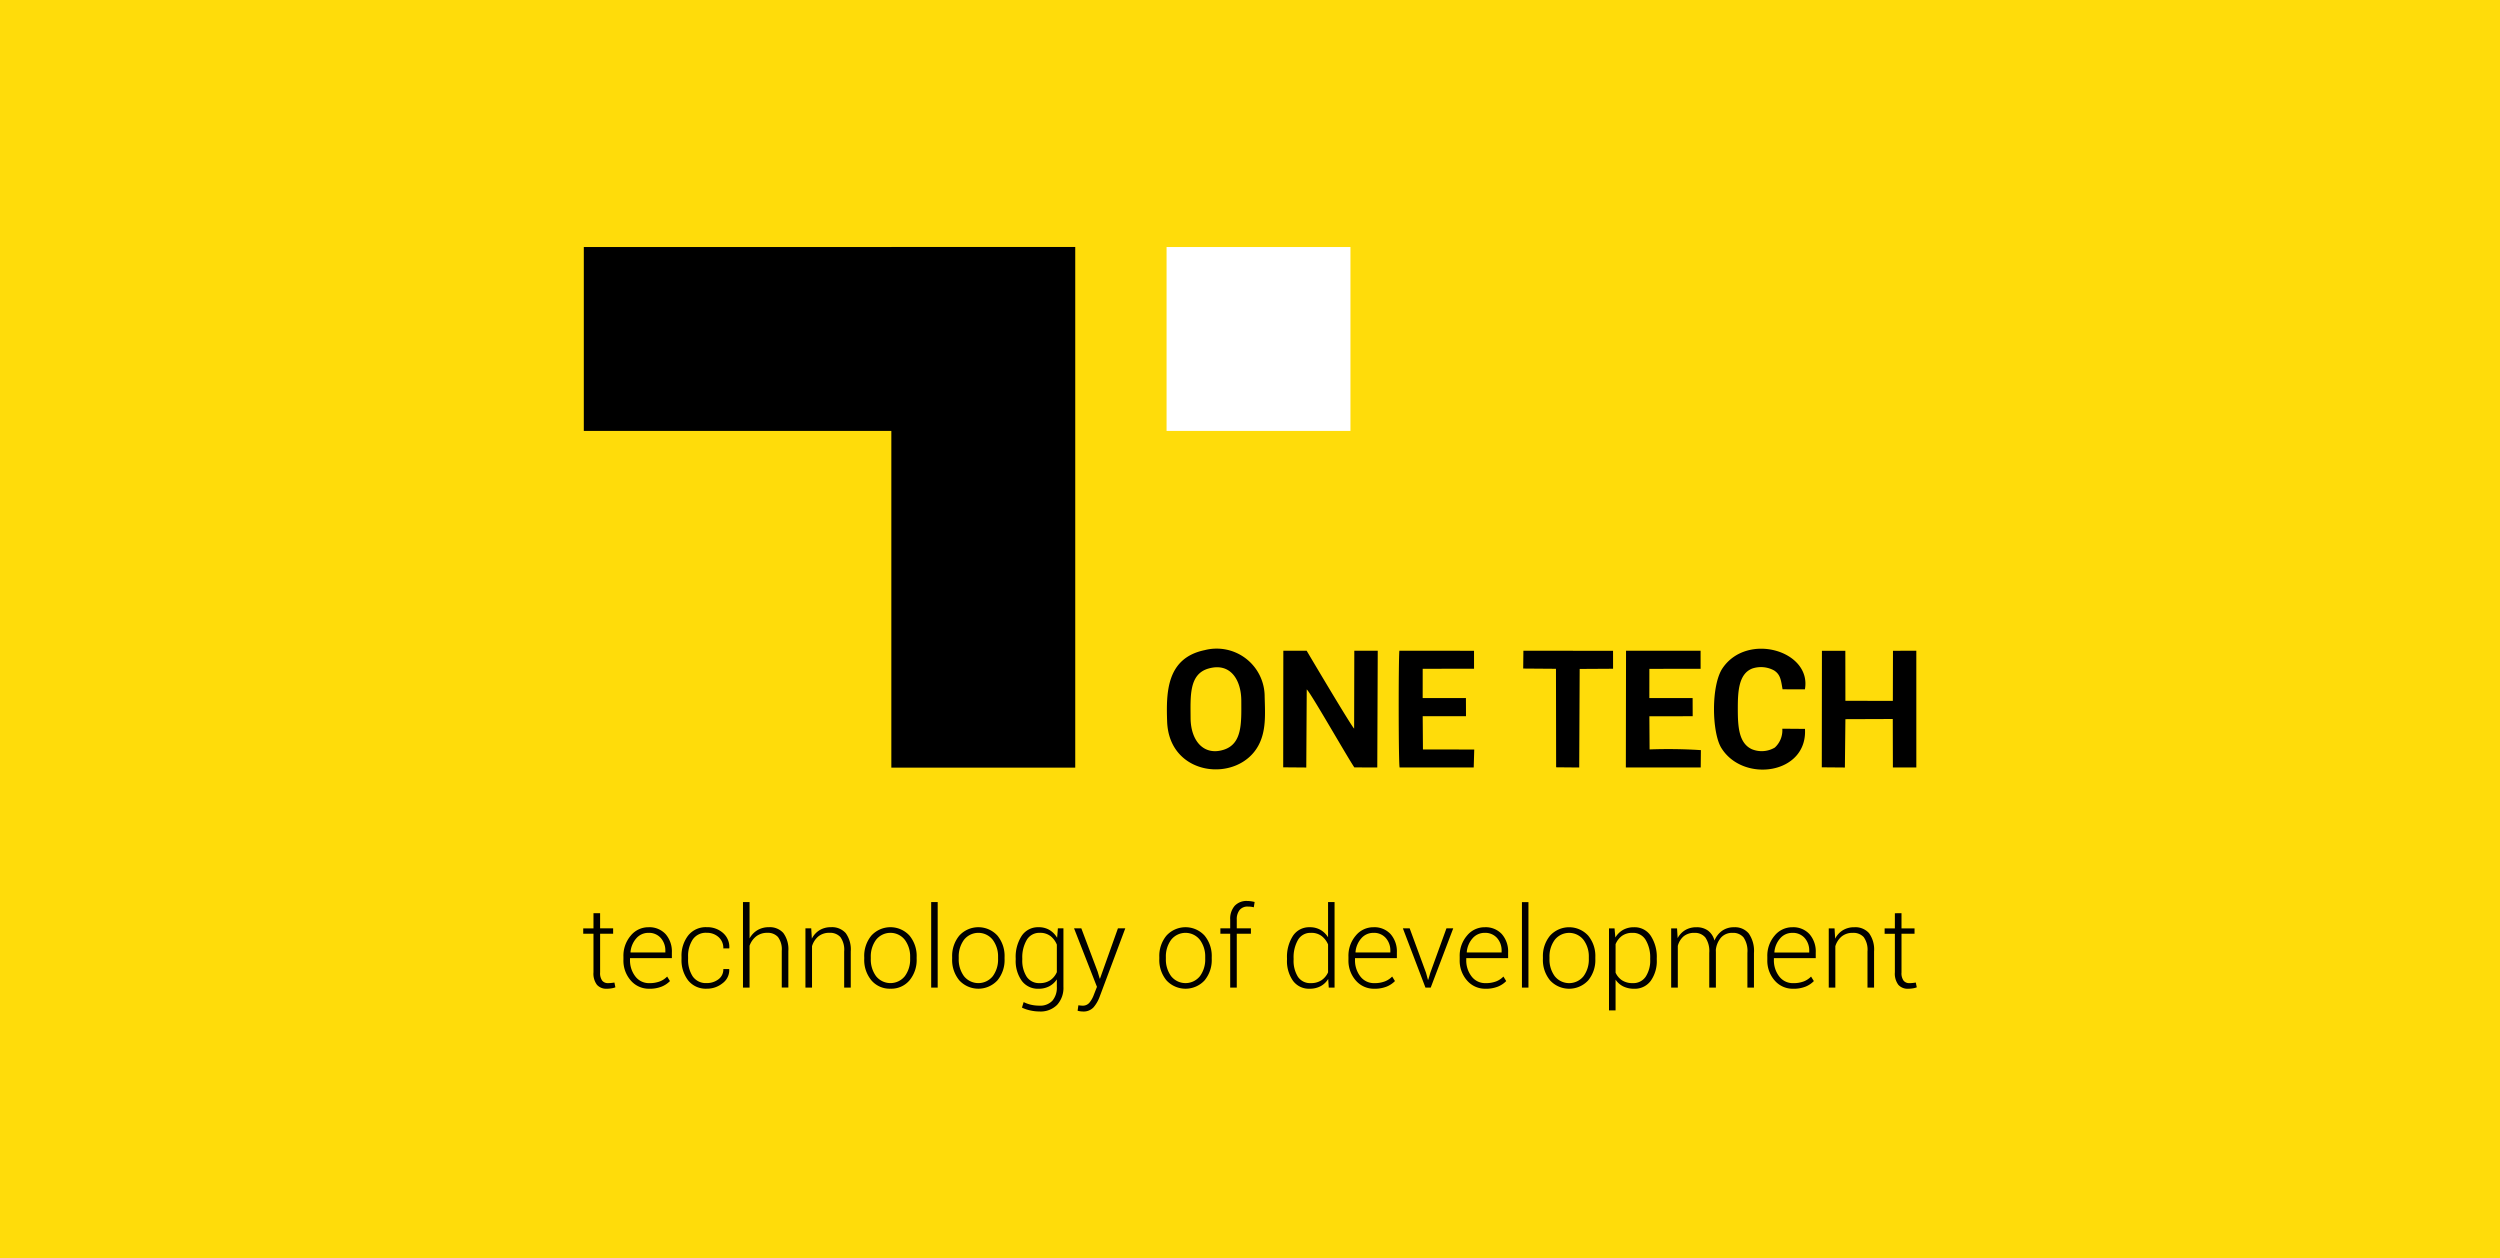 <svg id="Слой_1" data-name="Слой 1" xmlns="http://www.w3.org/2000/svg" viewBox="0 0 262.5 132.14"><rect x="0" y="0" width="262.5" height="132.14" fill="#808080" stroke="none"/><defs><style>.cls-1{fill:#ffdc0a;fill-rule:evenodd;}.cls-2{fill:#fff;}</style></defs><title>logo</title><polygon class="cls-1" points="262.5 132.14 0 132.14 0 0 262.5 0 262.5 132.14 262.5 132.14"/><polygon class="cls-2" points="122.49 25.938 141.798 25.938 141.798 45.246 122.49 45.246 122.49 25.938 122.49 25.938"/><polygon points="61.3 25.938 93.591 25.938 93.591 25.932 112.9 25.932 112.9 80.601 93.591 80.601 93.591 45.246 61.3 45.246 61.3 25.938 61.3 25.938"/><path d="M710.936,388.198l3.441.026.017,10.342,2.424.022.048-10.349,3.506-.021-.002-1.883-9.413-.01-.02,1.873Zm29.586,6.335-2.38-.019a2.451,2.451,0,0,1-.787,1.981,2.712,2.712,0,0,1-2.408.173c-1.385-.637-1.477-2.393-1.477-4.252,0-1.782.077-3.653,1.513-4.219a2.87,2.87,0,0,1,2.306.206c.659.433.711.998.88,1.973l2.346.004c.733-4.038-6.035-6.043-8.64-2.229-1.228,1.797-1.14,6.754-.135,8.382,2.288,3.708,9.068,2.776,8.782-2ZM721.714,398.585l7.861-0.0.018-1.822a53.733,53.733,0,0,0-5.387-.073l-.022-3.482,4.548-.005-.007-1.906-4.544-.001.003-3.067,5.38-.007-.002-1.895-7.828-.001L721.714,398.585Zm-23.755.001h7.781l.055-1.887-5.386-.004-.026-3.493h4.546l-.007-1.906h-4.542l.003-3.075,5.391-.001-.002-1.888-7.837-.008c-.1.903-.099,11.71.023,12.261ZM677.486,386.265c-3.999.83-4.044,4.43-3.937,7.493.204,5.83,7.47,6.487,9.595,2.498.807-1.517.698-3.222.645-5.083a5.039,5.039,0,0,0-6.303-4.907Zm.41,1.931c2.322-.662,3.432,1.229,3.44,3.362.009,2.306.122,4.531-1.832,5.16-2.087.673-3.482-.906-3.493-3.345-.009-2.291-.169-4.593,1.884-5.178Zm64.392,10.373,2.425.02.054-5.076,4.974-.018.012,5.092h2.461l-.001-12.261-2.451.006-.013,5.256-4.983-.002-.006-5.255h-2.458l-.014,12.239Zm-56.551,0,2.422.02.048-8.2c.359.25,4.206,7.015,4.998,8.188l2.409.01.049-12.259-2.461.002-.018,8.174c-.28-.236-4.465-7.293-4.985-8.177l-2.449.003-.014,12.238Z" transform="translate(-551 -318)"/><path d="M750.658,413.889v1.59H752.026v.566h-1.368v4.061a1.318,1.318,0,0,0,.222.866.739.739,0,0,0,.589.257c.11,0,.22-.003.324-.013.106-.01.228-.028.365-.049l.104.5a1.779,1.779,0,0,1-.42.112,3.244,3.244,0,0,1-.494.04,1.29,1.29,0,0,1-1.021-.414,1.941,1.941,0,0,1-.365-1.31v-4.049h-1.076v-.566h1.076v-1.59Zm-7.031,1.59.065,1.084a2.191,2.191,0,0,1,.807-.887,2.242,2.242,0,0,1,1.206-.315,1.915,1.915,0,0,1,1.542.619,2.923,2.923,0,0,1,.53,1.931v3.789h-.691v-3.791a2.267,2.267,0,0,0-.399-1.515,1.452,1.452,0,0,0-1.137-.443,1.781,1.781,0,0,0-1.182.383,2.137,2.137,0,0,0-.658,1.018v4.349h-.691v-6.221Zm-4.43.472a1.652,1.652,0,0,0-1.282.58,2.496,2.496,0,0,0-.605,1.453l.012.029h3.648v-.17a1.974,1.974,0,0,0-.477-1.35,1.644,1.644,0,0,0-1.296-.542Zm.086,5.867a2.495,2.495,0,0,1-1.94-.862,3.148,3.148,0,0,1-.774-2.186v-.315a3.246,3.246,0,0,1,.767-2.214,2.378,2.378,0,0,1,1.86-.88,2.306,2.306,0,0,1,1.801.725,2.76,2.76,0,0,1,.656,1.931v.585h-4.394v.167a2.751,2.751,0,0,0,.558,1.756,1.784,1.784,0,0,0,1.467.705,2.997,2.997,0,0,0,1.1-.178,2.123,2.123,0,0,0,.776-.513l.295.474a2.546,2.546,0,0,1-.889.589,3.405,3.405,0,0,1-1.28.218Zm-12.193-6.339.062,1.027a2.198,2.198,0,0,1,.797-.846,2.276,2.276,0,0,1,1.188-.299,1.99,1.99,0,0,1,1.194.347,1.893,1.893,0,0,1,.688,1.052,2.386,2.386,0,0,1,.801-1.027,2.134,2.134,0,0,1,1.271-.372,1.872,1.872,0,0,1,1.535.663,3.21,3.21,0,0,1,.54,2.047v3.629h-.689v-3.646a2.522,2.522,0,0,0-.407-1.628,1.411,1.411,0,0,0-1.131-.475,1.557,1.557,0,0,0-1.237.501,2.374,2.374,0,0,0-.54,1.284c0,.028.002.067.002.116.002.05.004.086.004.11v3.738h-.697v-3.646a2.509,2.509,0,0,0-.41-1.617,1.407,1.407,0,0,0-1.131-.486,1.71,1.71,0,0,0-1.159.371,1.96,1.96,0,0,0-.601,1v4.378h-.697v-6.221Zm-2.82,3.151a3.566,3.566,0,0,0-.471-1.932,1.533,1.533,0,0,0-1.38-.748,1.821,1.821,0,0,0-1.131.33,2.062,2.062,0,0,0-.652.859v2.991a1.896,1.896,0,0,0,.682.805,1.988,1.988,0,0,0,1.113.292,1.556,1.556,0,0,0,1.37-.679,3.102,3.102,0,0,0,.47-1.799v-.12Zm.691.128a3.581,3.581,0,0,1-.634,2.229,2.065,2.065,0,0,1-1.741.831,2.537,2.537,0,0,1-1.149-.247,2.079,2.079,0,0,1-.802-.708v3.228h-.69v-8.612h.581l.086.963a2.222,2.222,0,0,1,.803-.8,2.301,2.301,0,0,1,1.158-.281,2.028,2.028,0,0,1,1.753.895,4.043,4.043,0,0,1,.634,2.383v.12Zm-11.265-.076a2.953,2.953,0,0,0,.546,1.812,1.935,1.935,0,0,0,3.036,0,2.944,2.944,0,0,0,.549-1.812v-.19a2.92,2.92,0,0,0-.553-1.8,1.922,1.922,0,0,0-3.032,0,2.951,2.951,0,0,0-.546,1.8v.19Zm-.689-.187a3.355,3.355,0,0,1,.752-2.255,2.712,2.712,0,0,1,3.999,0,3.35,3.35,0,0,1,.752,2.255v.188a3.35,3.35,0,0,1-.75,2.258,2.723,2.723,0,0,1-4.002,0,3.353,3.353,0,0,1-.752-2.258v-.188Zm-1.52,3.204h-.683v-8.978h.683v8.978Zm-4.591-5.749a1.651,1.651,0,0,0-1.282.58,2.496,2.496,0,0,0-.605,1.453l.012.029H708.67v-.17a1.973,1.973,0,0,0-.477-1.35,1.643,1.643,0,0,0-1.296-.542Zm.086,5.867a2.494,2.494,0,0,1-1.94-.862,3.149,3.149,0,0,1-.774-2.186v-.315a3.242,3.242,0,0,1,.768-2.214,2.377,2.377,0,0,1,1.859-.88,2.306,2.306,0,0,1,1.801.725,2.759,2.759,0,0,1,.656,1.931v.585h-4.395v.167a2.751,2.751,0,0,0,.558,1.756,1.785,1.785,0,0,0,1.467.705,2.997,2.997,0,0,0,1.1-.178,2.119,2.119,0,0,0,.776-.513l.295.474a2.545,2.545,0,0,1-.89.589,3.402,3.402,0,0,1-1.28.218Zm-6.252-1.677.202.73h.034l.219-.73,1.691-4.662h.712l-2.364,6.221h-.551l-2.37-6.221h.713l1.714,4.662ZM695.214,415.95a1.65,1.65,0,0,0-1.282.58,2.494,2.494,0,0,0-.605,1.453l.012.029h3.648v-.17a1.971,1.971,0,0,0-.477-1.35,1.642,1.642,0,0,0-1.296-.542Zm.087,5.867a2.496,2.496,0,0,1-1.94-.862,3.149,3.149,0,0,1-.774-2.186v-.315a3.244,3.244,0,0,1,.768-2.214,2.378,2.378,0,0,1,1.859-.88,2.307,2.307,0,0,1,1.801.725,2.761,2.761,0,0,1,.656,1.931v.585h-4.395v.167a2.749,2.749,0,0,0,.558,1.756,1.784,1.784,0,0,0,1.467.705A2.996,2.996,0,0,0,696.4,421.05a2.124,2.124,0,0,0,.776-.513l.294.474a2.542,2.542,0,0,1-.89.589,3.402,3.402,0,0,1-1.28.218Zm-8.473-3.058a3.167,3.167,0,0,0,.451,1.799,1.531,1.531,0,0,0,1.361.669,1.956,1.956,0,0,0,1.114-.3,1.996,1.996,0,0,0,.693-.83V417.168a2.231,2.231,0,0,0-.668-.88,1.778,1.778,0,0,0-1.129-.338,1.499,1.499,0,0,0-1.365.746,3.671,3.671,0,0,0-.457,1.942v.122Zm-.692-.122a4.059,4.059,0,0,1,.63-2.383,2.032,2.032,0,0,1,1.758-.895,2.204,2.204,0,0,1,1.128.278,2.276,2.276,0,0,1,.794.781v-3.698h.683v8.978h-.609l-.059-.905a2.12,2.12,0,0,1-.799.758,2.382,2.382,0,0,1-1.151.265,2.069,2.069,0,0,1-1.746-.831,3.595,3.595,0,0,1-.63-2.229v-.12Zm-5.965,3.061v-5.655h-1.031v-.566h1.031v-.911a2.069,2.069,0,0,1,.469-1.451,1.69,1.69,0,0,1,1.314-.513,2.952,2.952,0,0,1,.385.027c.132.02.263.046.397.078l-.087.558a2.408,2.408,0,0,0-.626-.075,1.055,1.055,0,0,0-.862.359,1.53,1.53,0,0,0-.3,1.009v.917H682.345v.566h-1.484v5.655Zm-6.754-3.018a2.951,2.951,0,0,0,.546,1.812,1.935,1.935,0,0,0,3.035,0,2.943,2.943,0,0,0,.55-1.812v-.19a2.919,2.919,0,0,0-.554-1.8,1.921,1.921,0,0,0-3.032,0,2.949,2.949,0,0,0-.546,1.8v.19Zm-.689-.187a3.356,3.356,0,0,1,.752-2.255,2.713,2.713,0,0,1,4,0,3.355,3.355,0,0,1,.752,2.255v.188a3.353,3.353,0,0,1-.75,2.258,2.723,2.723,0,0,1-4.002,0,3.353,3.353,0,0,1-.752-2.258v-.188Zm-6.479,1.518.22.742h.033l1.881-5.276h.771l-2.703,7.213a3.62,3.62,0,0,1-.627,1.076,1.42,1.42,0,0,1-1.129.441,2.046,2.046,0,0,1-.293-.025,1.478,1.478,0,0,1-.253-.056l.081-.571c.045.006.12.016.222.026.102.01.175.014.222.014a.896.896,0,0,0,.719-.318,2.777,2.777,0,0,0,.459-.82l.328-.838-2.404-6.141h.764l1.708,4.534Zm-7.909-1.253a3.13,3.13,0,0,0,.46,1.797,1.55,1.55,0,0,0,1.369.671,1.918,1.918,0,0,0,1.113-.306,1.982,1.982,0,0,0,.687-.846v-2.886a2.185,2.185,0,0,0-.658-.892,1.756,1.756,0,0,0-1.131-.348,1.517,1.517,0,0,0-1.375.75,3.621,3.621,0,0,0-.465,1.938v.122Zm-.691-.122a4.029,4.029,0,0,1,.636-2.383,2.052,2.052,0,0,1,1.769-.895,2.176,2.176,0,0,1,1.145.291,2.318,2.318,0,0,1,.799.819l.08-.992h.582v6.139a2.638,2.638,0,0,1-.664,1.896,2.443,2.443,0,0,1-1.85.695,4.513,4.513,0,0,1-.956-.108,3.836,3.836,0,0,1-.885-.298l.178-.58a3.599,3.599,0,0,0,.778.279,3.892,3.892,0,0,0,.874.094,1.738,1.738,0,0,0,1.372-.525,2.118,2.118,0,0,0,.461-1.454V420.833a2.176,2.176,0,0,1-.799.729,2.362,2.362,0,0,1-1.127.256,2.089,2.089,0,0,1-1.757-.834,3.572,3.572,0,0,1-.636-2.225v-.12Zm-5.983.043a2.953,2.953,0,0,0,.546,1.812,1.935,1.935,0,0,0,3.036,0,2.941,2.941,0,0,0,.55-1.812v-.19a2.917,2.917,0,0,0-.554-1.8,1.922,1.922,0,0,0-3.032,0,2.951,2.951,0,0,0-.546,1.8v.19Zm-.689-.187a3.353,3.353,0,0,1,.752-2.255,2.712,2.712,0,0,1,3.999,0,3.354,3.354,0,0,1,.752,2.255v.188a3.352,3.352,0,0,1-.75,2.258,2.723,2.723,0,0,1-4.002,0,3.35,3.35,0,0,1-.752-2.258v-.188Zm-1.52,3.204h-.683v-8.978h.683v8.978Zm-7.024-3.018a2.955,2.955,0,0,0,.546,1.812,1.935,1.935,0,0,0,3.036,0,2.942,2.942,0,0,0,.55-1.812v-.19a2.917,2.917,0,0,0-.554-1.8,1.922,1.922,0,0,0-3.032,0,2.953,2.953,0,0,0-.546,1.8v.19Zm-.689-.187a3.356,3.356,0,0,1,.752-2.255,2.713,2.713,0,0,1,4,0,3.353,3.353,0,0,1,.752,2.255v.188a3.35,3.35,0,0,1-.75,2.258,2.496,2.496,0,0,1-1.992.876,2.521,2.521,0,0,1-2.009-.876,3.353,3.353,0,0,1-.752-2.258v-.188Zm-5.565-3.017.065,1.084a2.2,2.2,0,0,1,.807-.887,2.241,2.241,0,0,1,1.206-.315,1.915,1.915,0,0,1,1.542.619,2.923,2.923,0,0,1,.53,1.931v3.789h-.691v-3.791a2.267,2.267,0,0,0-.399-1.515,1.452,1.452,0,0,0-1.137-.443,1.78,1.78,0,0,0-1.182.383,2.139,2.139,0,0,0-.658,1.018v4.349h-.691v-6.221Zm-6.475,1.061a2.287,2.287,0,0,1,.826-.868,2.312,2.312,0,0,1,1.21-.311,1.886,1.886,0,0,1,1.51.609,2.858,2.858,0,0,1,.526,1.893v3.836h-.691v-3.854a2.153,2.153,0,0,0-.399-1.455,1.42,1.42,0,0,0-1.103-.439,1.866,1.866,0,0,0-1.182.371,2.151,2.151,0,0,0-.697.987v4.391h-.691v-8.978h.691v3.818Zm-4.487,4.688a1.975,1.975,0,0,0,1.208-.388,1.273,1.273,0,0,0,.524-1.082h.609l.012.035a1.702,1.702,0,0,1-.691,1.443,2.57,2.57,0,0,1-1.661.581,2.369,2.369,0,0,1-1.965-.872,3.484,3.484,0,0,1-.693-2.239v-.242a3.459,3.459,0,0,1,.697-2.229,2.352,2.352,0,0,1,1.955-.875,2.477,2.477,0,0,1,1.705.606,1.948,1.948,0,0,1,.66,1.586l-.012.035H626.949a1.511,1.511,0,0,0-.505-1.192,1.798,1.798,0,0,0-1.233-.446,1.66,1.66,0,0,0-1.482.715,3.154,3.154,0,0,0-.479,1.799v.239a3.196,3.196,0,0,0,.477,1.814,1.669,1.669,0,0,0,1.49.71ZM619.089,415.95a1.65,1.65,0,0,0-1.282.58,2.493,2.493,0,0,0-.605,1.453l.012.029h3.648v-.17a1.971,1.971,0,0,0-.477-1.35,1.642,1.642,0,0,0-1.296-.542Zm.086,5.867a2.495,2.495,0,0,1-1.94-.862,3.149,3.149,0,0,1-.774-2.186v-.315a3.244,3.244,0,0,1,.768-2.214,2.378,2.378,0,0,1,1.86-.88,2.307,2.307,0,0,1,1.801.725,2.761,2.761,0,0,1,.656,1.931v.585H617.151v.167a2.75,2.75,0,0,0,.558,1.756,1.785,1.785,0,0,0,1.467.705,3,3,0,0,0,1.1-.178,2.122,2.122,0,0,0,.775-.513l.295.474a2.543,2.543,0,0,1-.89.589,3.401,3.401,0,0,1-1.28.218Zm-5.164-7.929v1.59h1.368v.566H614.012v4.061a1.32,1.32,0,0,0,.222.866.739.739,0,0,0,.589.257c.11,0,.22-.003.324-.013.106-.01.228-.028.365-.049l.104.5a1.785,1.785,0,0,1-.42.112,3.247,3.247,0,0,1-.495.04,1.29,1.29,0,0,1-1.021-.414,1.944,1.944,0,0,1-.365-1.31v-4.049h-1.076v-.566h1.076v-1.59Z" transform="translate(-551 -318)"/></svg>
